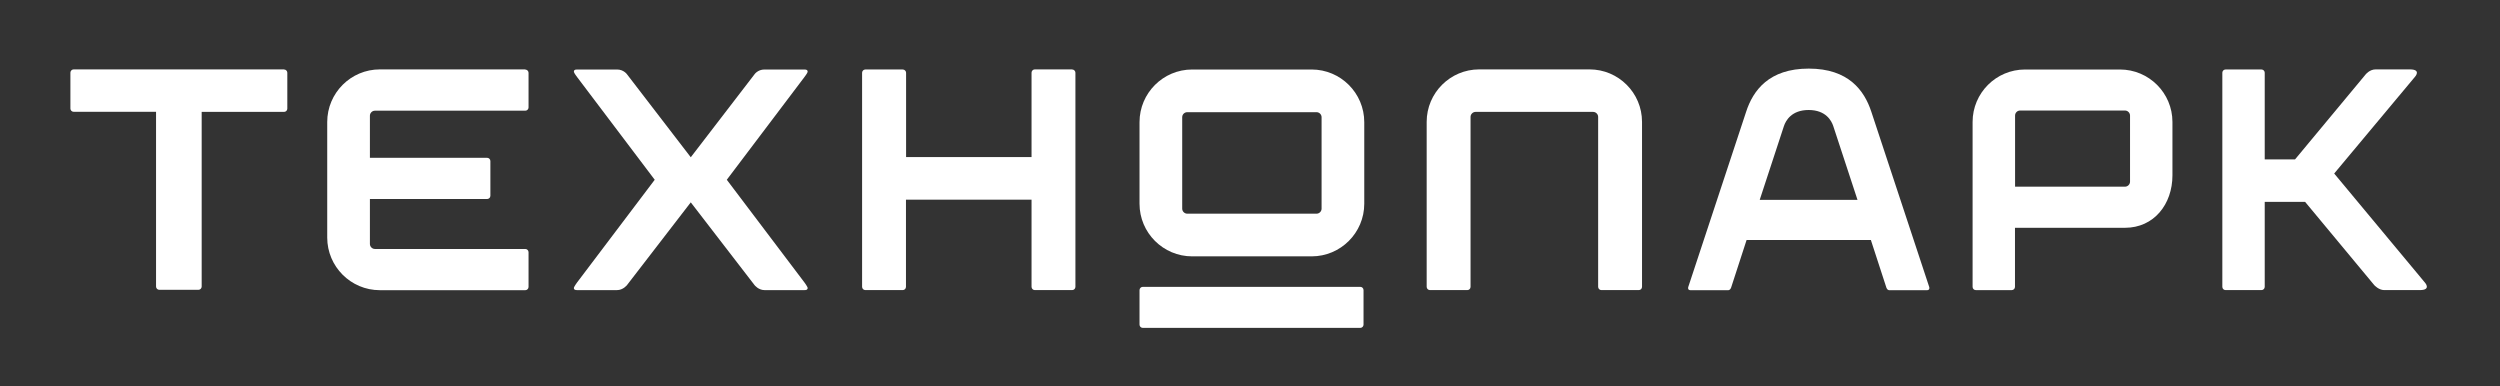 <svg width="136" height="21" viewBox="0 0 136 21" fill="none" xmlns="http://www.w3.org/2000/svg">
<rect x="0" y="0" width="136" height="21" fill="#333333" stroke="none"/>
<mask id="mask0_9057_11092" style="mask-type:luminance" maskUnits="userSpaceOnUse" x="0" y="0" width="136" height="21">
<path d="M135.408 0.004H0.59V20.705H135.408V0.004Z" fill="white"/>
</mask>
<g mask="url(#mask0_9057_11092)">
<path d="M28.578 3.775H20.664C19.085 3.775 17.801 5.059 17.801 6.639V12.922C17.801 14.502 19.085 15.786 20.664 15.786H28.578C28.673 15.786 28.753 15.706 28.753 15.61V13.72C28.753 13.624 28.673 13.544 28.578 13.544H20.393C20.248 13.544 20.123 13.419 20.123 13.273V10.826H26.502C26.597 10.826 26.677 10.746 26.677 10.651V8.76C26.677 8.665 26.597 8.585 26.502 8.585H20.123V6.293C20.123 6.147 20.248 6.022 20.393 6.022H28.578C28.673 6.022 28.753 5.942 28.753 5.846V3.961C28.753 3.866 28.673 3.785 28.578 3.785" fill="white"/>
<path d="M15.454 3.775H4.006C3.91 3.775 3.83 3.856 3.83 3.951V5.907C3.83 6.002 3.91 6.082 4.006 6.082H8.489V15.59C8.489 15.685 8.569 15.766 8.664 15.766H10.796C10.891 15.766 10.971 15.685 10.971 15.59V6.087H15.454C15.55 6.087 15.63 6.007 15.63 5.912V3.956C15.63 3.861 15.55 3.78 15.454 3.78" fill="white"/>
<path d="M37.578 11.008L41.048 15.511C41.048 15.511 41.258 15.782 41.589 15.782H43.761C43.856 15.782 43.936 15.767 43.936 15.666C43.936 15.601 43.761 15.365 43.761 15.365L39.538 9.779L43.761 4.192C43.761 4.192 43.936 3.962 43.936 3.907C43.936 3.826 43.901 3.781 43.761 3.781H41.589C41.213 3.781 41.038 4.052 41.038 4.052L37.578 8.555L34.117 4.052C34.117 4.052 33.937 3.781 33.566 3.781H31.394C31.249 3.781 31.219 3.826 31.219 3.907C31.219 3.962 31.394 4.192 31.394 4.192L35.617 9.779L31.394 15.365C31.394 15.365 31.219 15.601 31.219 15.666C31.219 15.767 31.299 15.782 31.394 15.782H33.566C33.897 15.782 34.107 15.511 34.107 15.511L37.578 11.008Z" fill="white"/>
<path d="M58.327 3.775H56.291C56.196 3.775 56.116 3.856 56.116 3.951V8.544H49.291V3.956C49.291 3.861 49.205 3.78 49.11 3.78H47.074C46.979 3.78 46.898 3.861 46.898 3.956V15.605C46.898 15.701 46.979 15.781 47.074 15.781H49.11C49.205 15.781 49.285 15.701 49.285 15.605V10.861H56.116V15.605C56.116 15.701 56.196 15.781 56.291 15.781H58.327C58.422 15.781 58.503 15.701 58.503 15.605V3.956C58.503 3.861 58.422 3.78 58.327 3.78" fill="white"/>
<path d="M86.478 3.775H80.465C78.895 3.775 77.611 5.054 77.611 6.629V15.605C77.611 15.701 77.692 15.781 77.787 15.781H79.823C79.923 15.781 79.998 15.701 79.998 15.605V6.358C79.998 6.213 80.124 6.087 80.269 6.087H86.668C86.814 6.087 86.939 6.213 86.939 6.358V15.605C86.939 15.701 87.019 15.781 87.114 15.781H89.15C89.251 15.781 89.326 15.701 89.326 15.605V6.629C89.326 5.054 88.047 3.775 86.472 3.775" fill="white"/>
<path d="M115.874 9.884C115.874 10.03 115.748 10.155 115.603 10.155H109.62V6.284C109.62 6.138 109.741 6.013 109.891 6.013H115.603C115.748 6.013 115.874 6.138 115.874 6.284V9.884ZM115.332 3.781H110.162C108.587 3.781 107.309 5.06 107.309 6.635V15.606C107.309 15.706 107.389 15.782 107.484 15.782H109.44C109.535 15.782 109.615 15.701 109.615 15.606V12.392H115.598C117.173 12.392 118.181 11.113 118.181 9.538V6.635C118.181 5.06 116.902 3.781 115.327 3.781" fill="white"/>
<path d="M126.982 9.437L131.38 4.172C131.38 4.172 131.737 3.775 131.095 3.775H129.234C128.908 3.775 128.693 4.046 128.693 4.046L124.851 8.67H123.201V3.956C123.201 3.861 123.121 3.78 123.026 3.78H121.07C120.97 3.78 120.895 3.861 120.895 3.956V15.605C120.895 15.706 120.975 15.781 121.07 15.781H123.026C123.121 15.781 123.201 15.701 123.201 15.605V10.982H125.398L129.159 15.51C129.159 15.51 129.4 15.781 129.701 15.781H131.636C132.278 15.781 131.922 15.38 131.922 15.38L126.982 9.442V9.437Z" fill="white"/>
<path d="M71.894 11.354C71.894 11.499 71.769 11.624 71.624 11.624H64.583C64.438 11.624 64.312 11.499 64.312 11.354V6.374C64.312 6.223 64.438 6.103 64.583 6.103H71.624C71.769 6.103 71.894 6.228 71.894 6.374V11.354ZM71.353 3.781H64.854C63.274 3.781 61.99 5.065 61.99 6.645V11.083C61.99 12.662 63.274 13.946 64.854 13.946H71.353C72.933 13.946 74.216 12.662 74.216 11.083V6.645C74.216 5.065 72.933 3.781 71.353 3.781Z" fill="white"/>
<path d="M74.176 17.662V15.781C74.176 15.681 74.096 15.605 74.001 15.605H62.166C62.071 15.605 61.99 15.686 61.99 15.781V17.662C61.99 17.757 62.071 17.837 62.166 17.837H74.001C74.096 17.837 74.176 17.757 74.176 17.662Z" fill="white"/>
<path d="M98.39 10.873H101.048L99.729 6.857C99.634 6.571 99.328 5.984 98.39 5.984C97.453 5.984 97.142 6.571 97.046 6.857L95.728 10.873H98.39ZM95.015 13.055L94.183 15.613C94.183 15.613 94.143 15.788 94.007 15.788H91.971C91.781 15.788 91.841 15.613 91.841 15.613L94.99 6.079C95.367 4.921 96.229 3.732 98.395 3.732C100.562 3.732 101.419 4.921 101.8 6.079L104.95 15.613C104.95 15.613 105.01 15.788 104.819 15.788H102.783C102.648 15.788 102.608 15.613 102.608 15.613L101.775 13.055H95.031H95.015Z" fill="white"/>
</g>
</svg>
